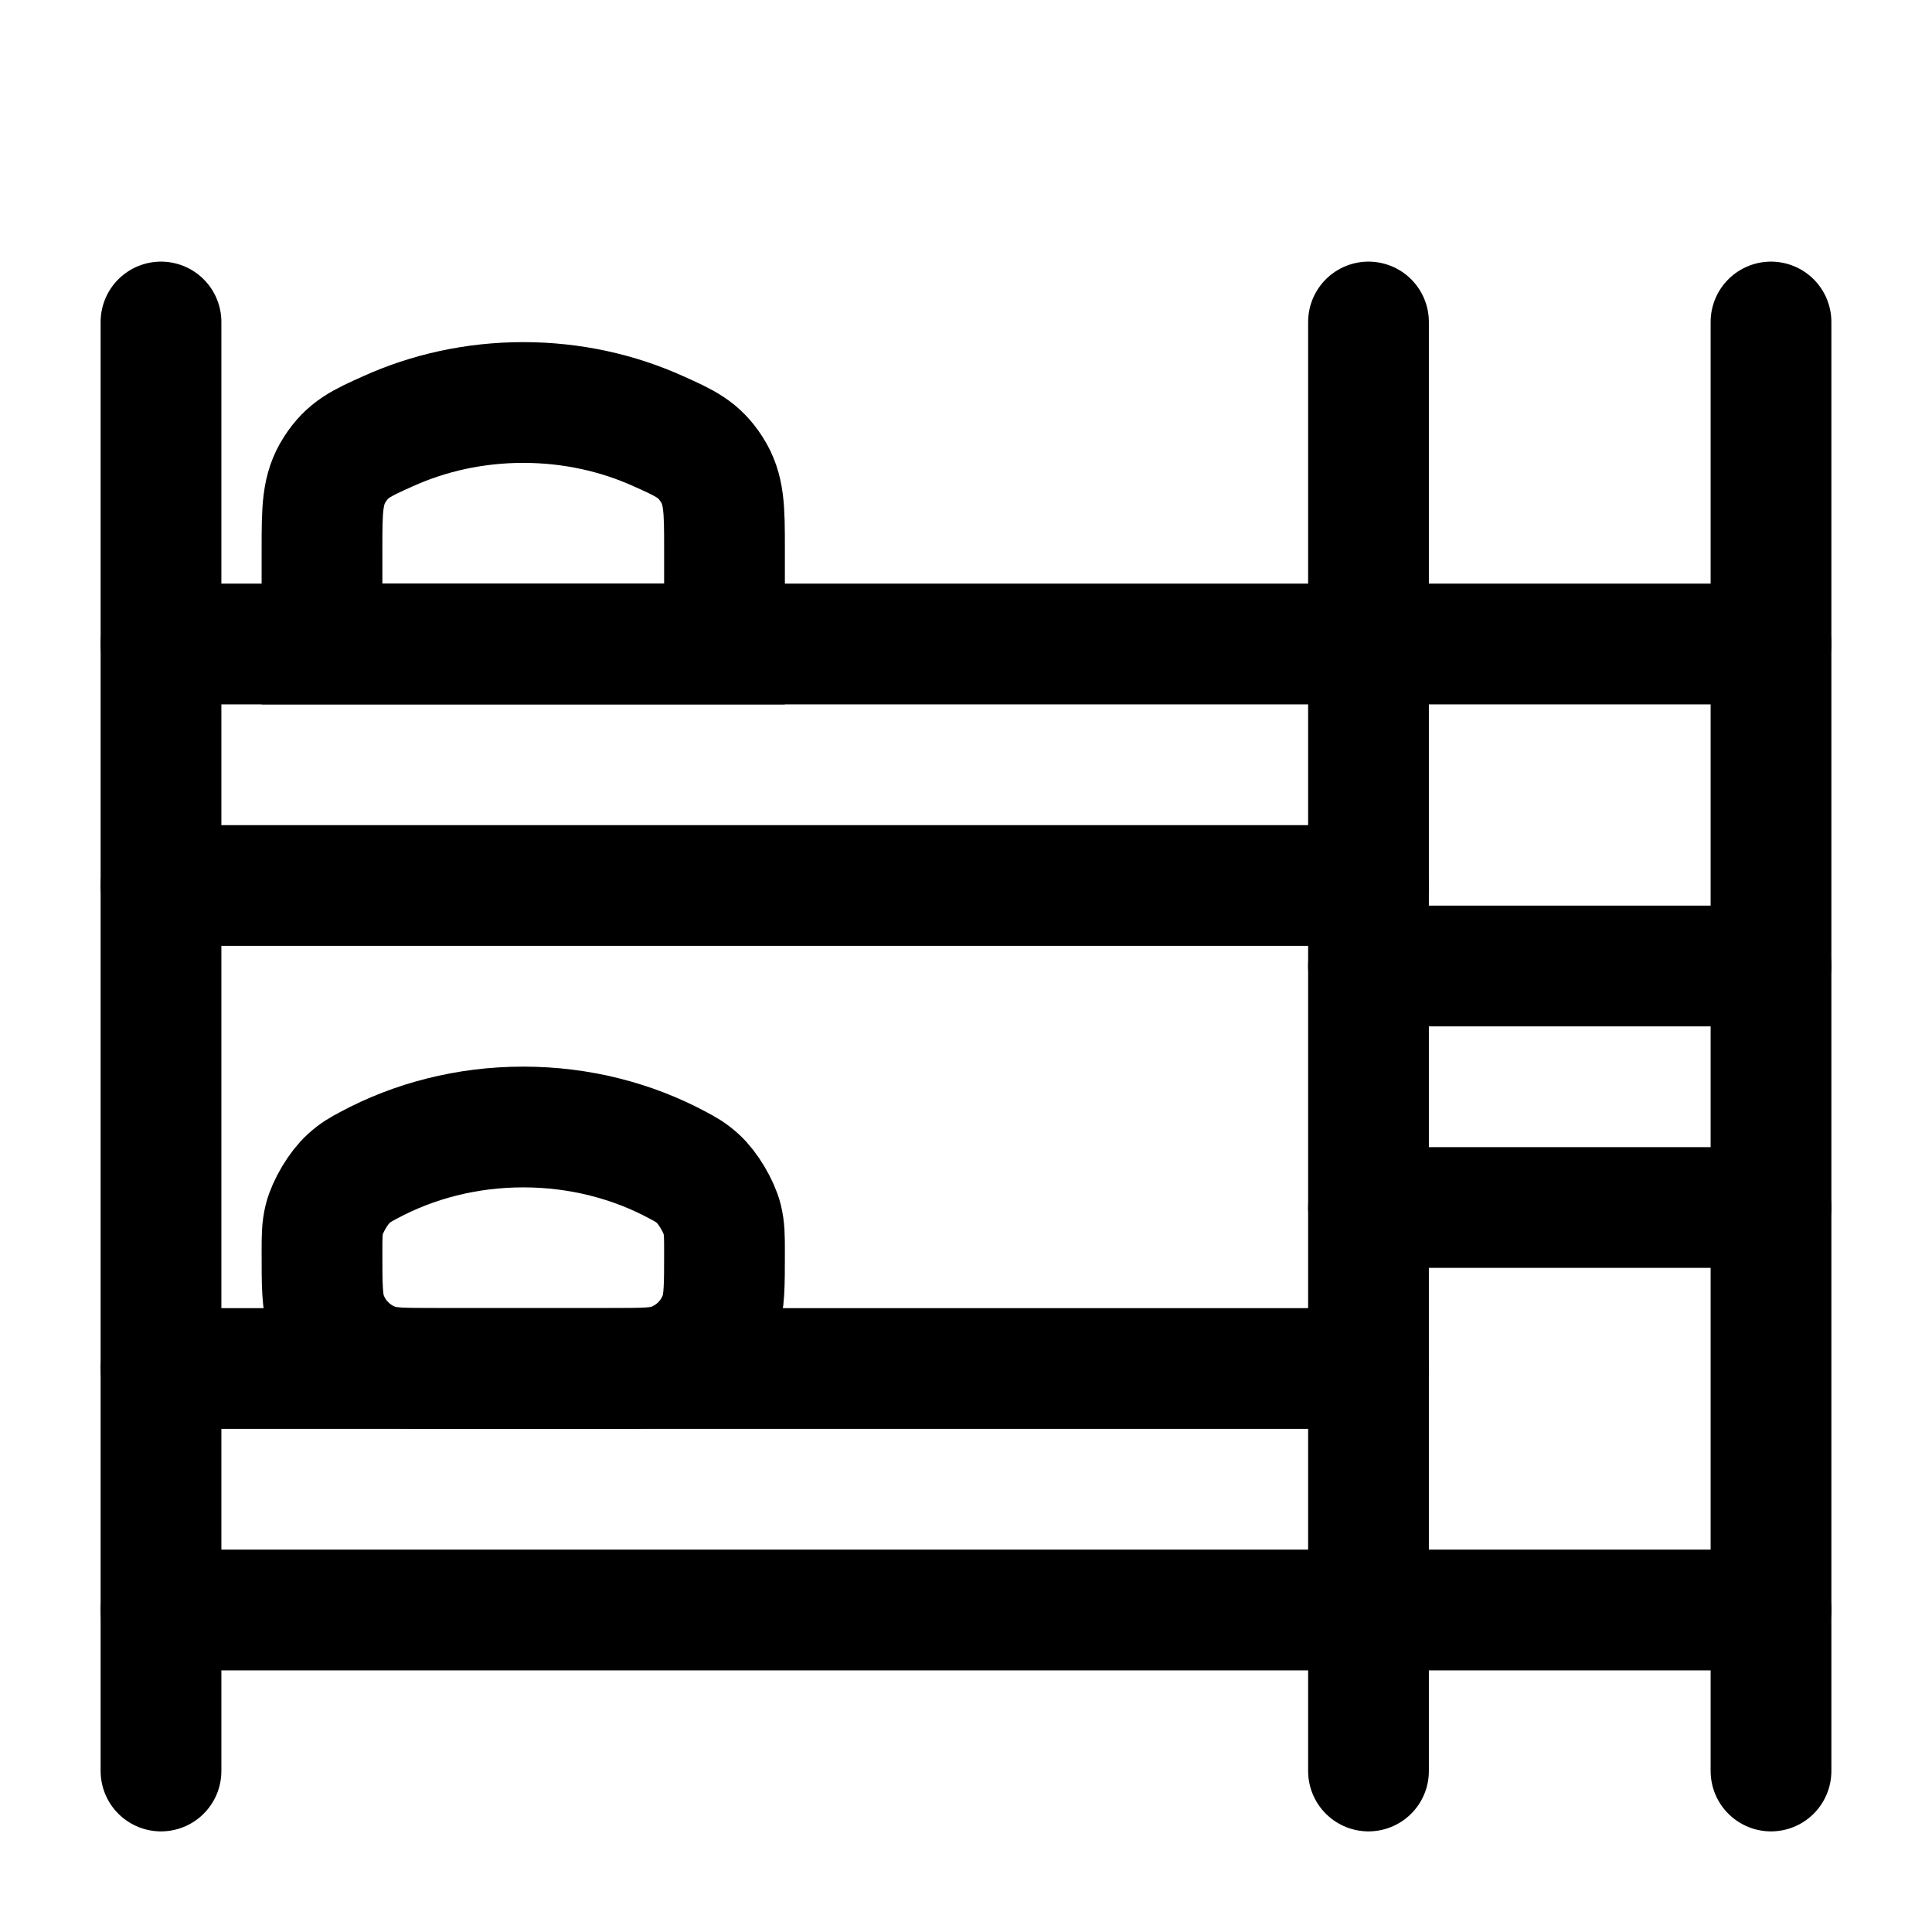 <svg width="24" height="24" viewBox="0 0 24 24" fill="none" xmlns="http://www.w3.org/2000/svg">
<path d="M2 11H17" stroke="#304A2C" style="stroke:#304A2C;stroke:color(display-p3 0.188 0.29 0.172);stroke-opacity:1;" stroke-width="1.5" stroke-linecap="round" stroke-linejoin="round"/>
<path d="M2 8H22" stroke="#304A2C" style="stroke:#304A2C;stroke:color(display-p3 0.188 0.29 0.172);stroke-opacity:1;" stroke-width="1.5" stroke-linecap="round" stroke-linejoin="round"/>
<path d="M6.5 5C5.896 5 5.324 5.129 4.818 5.358C4.486 5.507 4.32 5.582 4.16 5.83C4 6.078 4 6.324 4 6.818V8H9V6.818C9 6.324 9 6.078 8.84 5.83C8.68 5.582 8.514 5.507 8.182 5.358C7.676 5.129 7.104 5 6.5 5Z" stroke="#304A2C" style="stroke:#304A2C;stroke:color(display-p3 0.188 0.29 0.172);stroke-opacity:1;" stroke-width="1.5" stroke-linecap="round"/>
<path d="M6.5 14C5.799 14 5.142 14.173 4.58 14.475C4.474 14.532 4.421 14.56 4.331 14.641C4.207 14.752 4.069 14.984 4.029 15.145C4 15.263 4 15.36 4 15.553C4 15.969 4 16.178 4.061 16.344C4.162 16.62 4.38 16.838 4.656 16.939C4.822 17 5.031 17 5.448 17H7.552C7.969 17 8.178 17 8.344 16.939C8.62 16.838 8.838 16.62 8.939 16.344C9 16.178 9 15.969 9 15.553C9 15.36 9 15.263 8.971 15.145C8.931 14.984 8.793 14.752 8.669 14.641C8.579 14.56 8.526 14.532 8.42 14.475C7.858 14.173 7.201 14 6.5 14Z" stroke="#304A2C" style="stroke:#304A2C;stroke:color(display-p3 0.188 0.29 0.172);stroke-opacity:1;" stroke-width="1.5" stroke-linecap="round"/>
<path d="M2 17H17" stroke="#304A2C" style="stroke:#304A2C;stroke:color(display-p3 0.188 0.29 0.172);stroke-opacity:1;" stroke-width="1.5" stroke-linecap="round" stroke-linejoin="round"/>
<path d="M2 20H22" stroke="#304A2C" style="stroke:#304A2C;stroke:color(display-p3 0.188 0.29 0.172);stroke-opacity:1;" stroke-width="1.5" stroke-linecap="round" stroke-linejoin="round"/>
<path d="M17 12H22" stroke="#304A2C" style="stroke:#304A2C;stroke:color(display-p3 0.188 0.29 0.172);stroke-opacity:1;" stroke-width="1.5" stroke-linecap="round" stroke-linejoin="round"/>
<path d="M17 15H22" stroke="#304A2C" style="stroke:#304A2C;stroke:color(display-p3 0.188 0.29 0.172);stroke-opacity:1;" stroke-width="1.5" stroke-linecap="round" stroke-linejoin="round"/>
<path d="M22 4V22" stroke="#304A2C" style="stroke:#304A2C;stroke:color(display-p3 0.188 0.29 0.172);stroke-opacity:1;" stroke-width="1.5" stroke-linecap="round" stroke-linejoin="round"/>
<path d="M17 4V22" stroke="#304A2C" style="stroke:#304A2C;stroke:color(display-p3 0.188 0.29 0.172);stroke-opacity:1;" stroke-width="1.5" stroke-linecap="round" stroke-linejoin="round"/>
<path d="M2 4V22" stroke="#304A2C" style="stroke:#304A2C;stroke:color(display-p3 0.188 0.29 0.172);stroke-opacity:1;" stroke-width="1.5" stroke-linecap="round" stroke-linejoin="round"/>
</svg>
